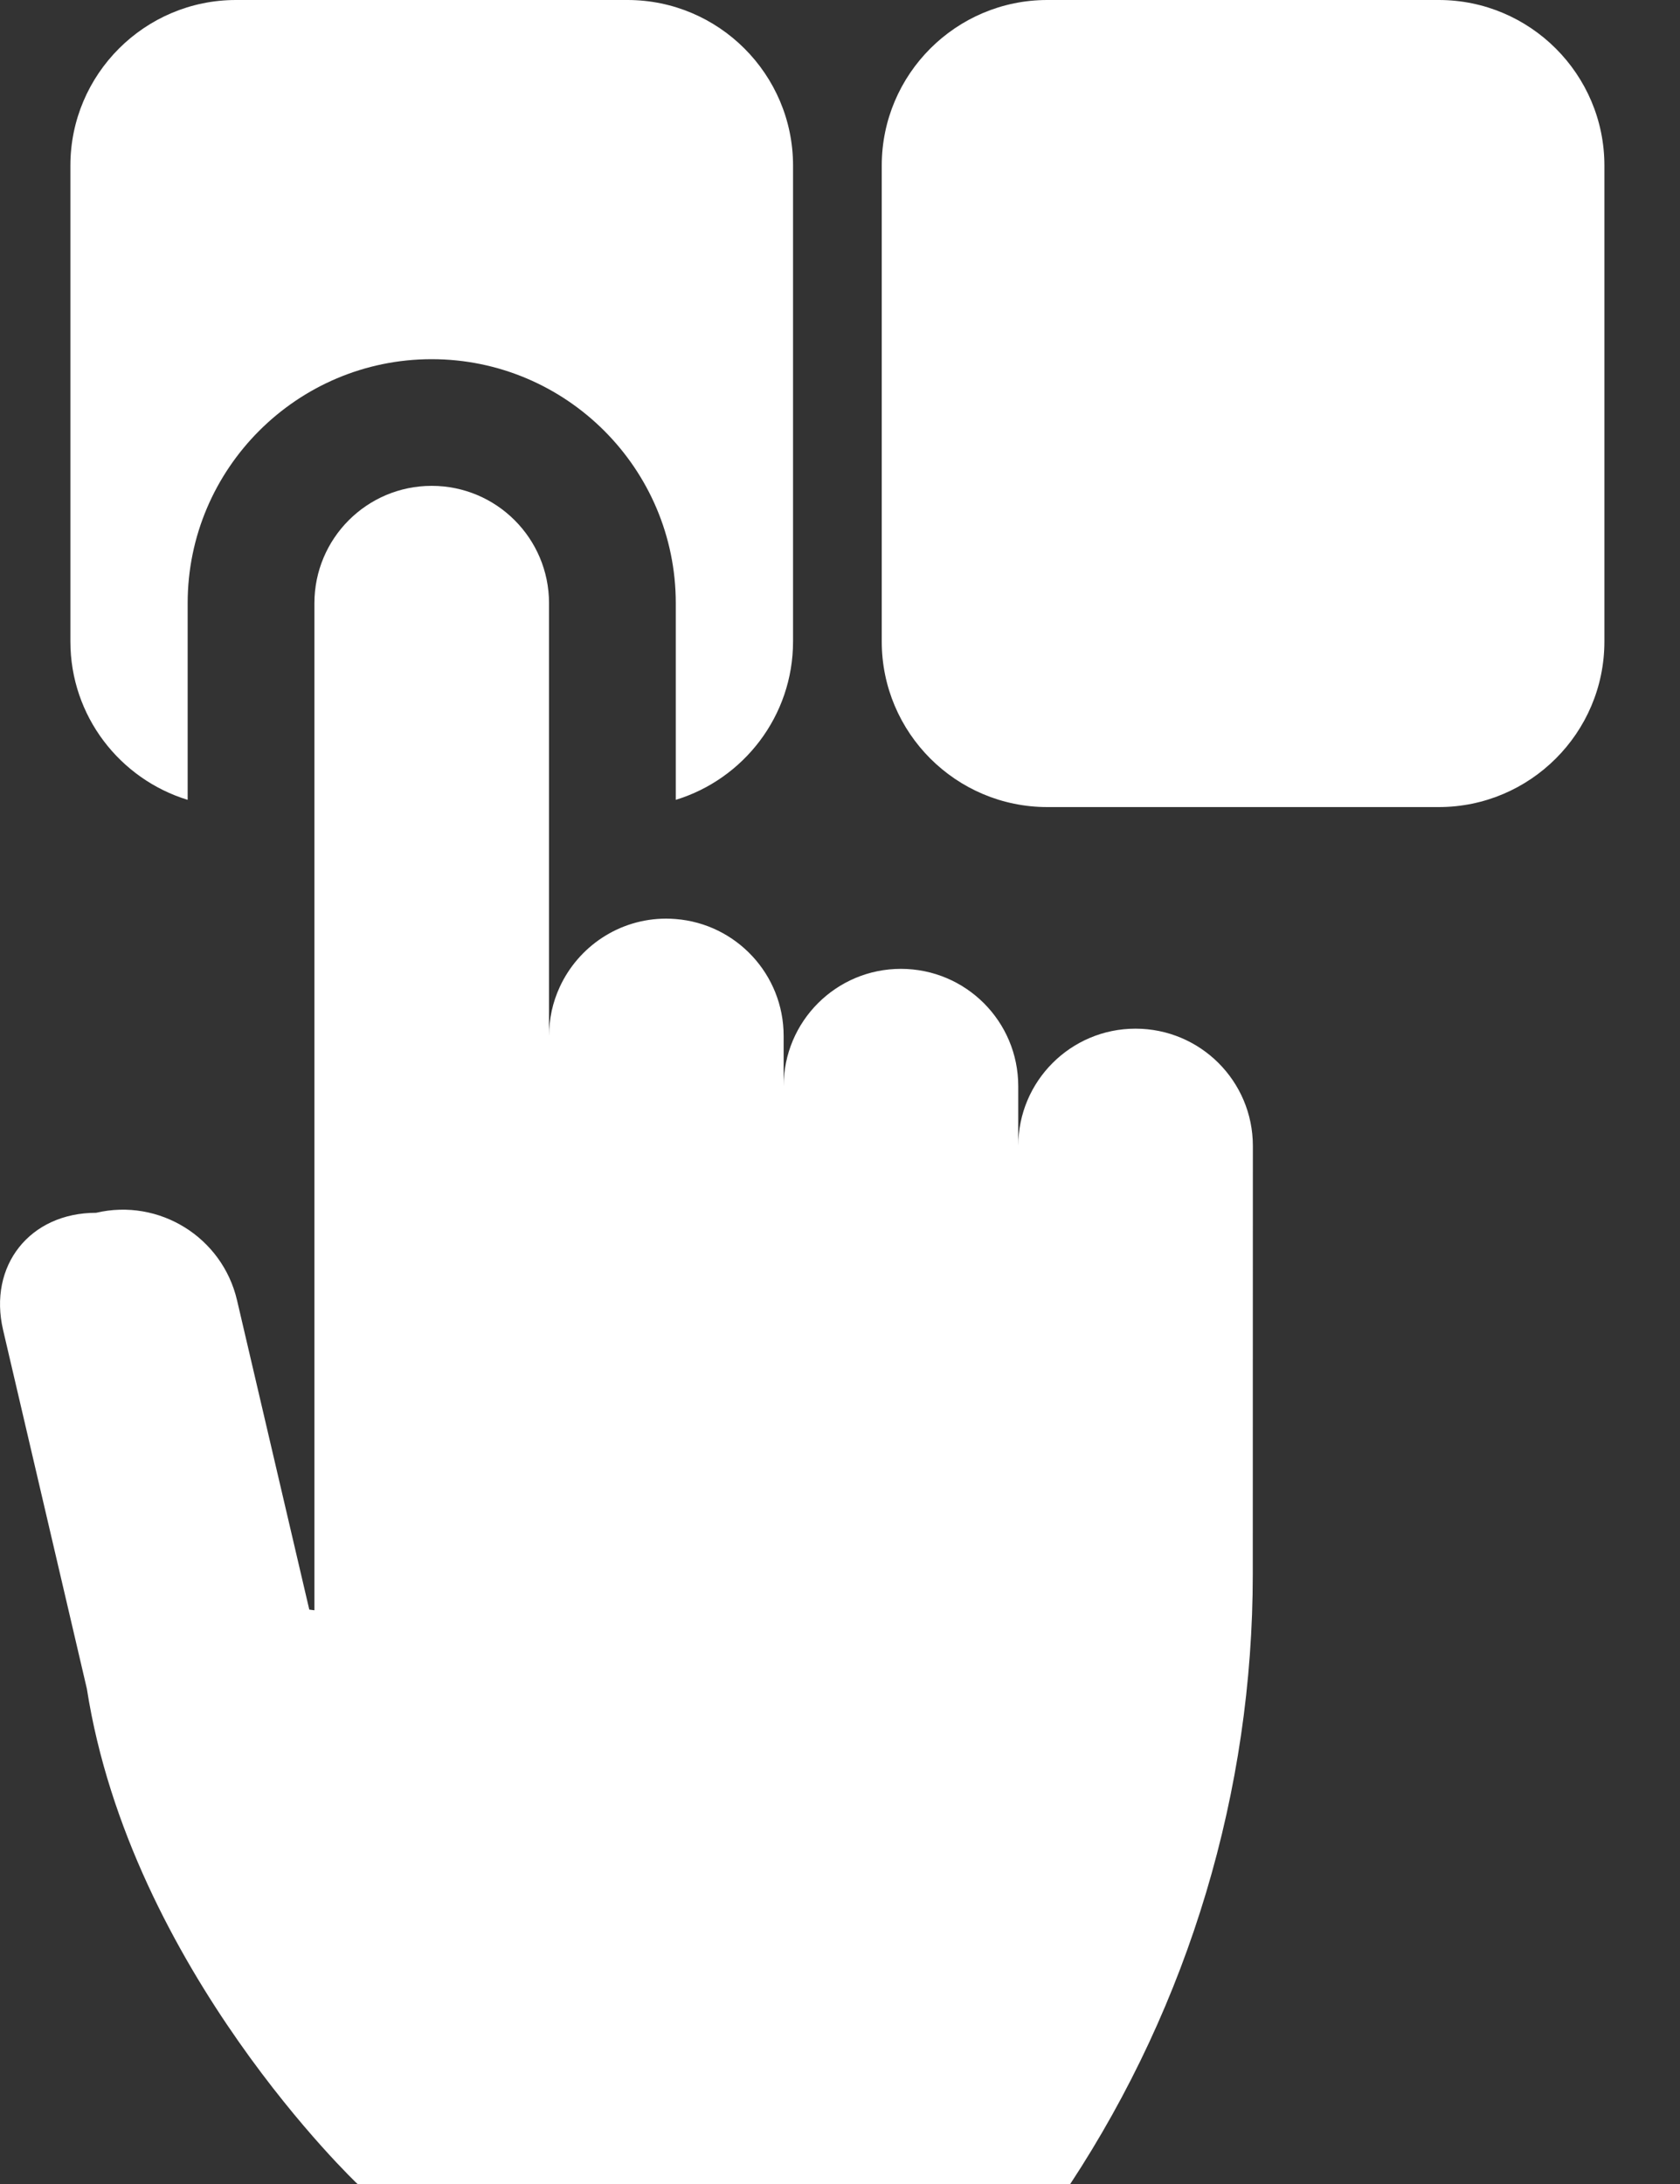 <?xml version="1.0" encoding="UTF-8"?>
<svg xmlns="http://www.w3.org/2000/svg" width="20" height="26" viewBox="0 0 20 26" fill="none">
  <rect x="0" y="0" width="20" height="26" fill="#333333" stroke="none"/>
  <path d="M2.234 7.181C2.234 5.579 3.538 4.276 5.139 4.276C6.741 4.276 8.045 5.579 8.045 7.181V9.522C8.852 9.275 9.441 8.524 9.441 7.637V1.971C9.441 0.884 8.556 0 7.47 0H2.809C1.723 0 0.838 0.884 0.838 1.971V7.637C0.838 8.524 1.427 9.275 2.234 9.522V7.181ZM17.128 0H12.468C11.381 0 10.497 0.884 10.497 1.971V7.637C10.497 8.724 11.381 9.608 12.468 9.608H17.128C18.215 9.608 19.1 8.724 19.1 7.637V1.971C19.1 0.884 18.215 0 17.128 0Z" fill="white"></path>
  <path d="M13.518 12.246C12.747 12.246 12.122 12.871 12.122 13.642V12.931C12.122 12.159 11.497 11.534 10.725 11.534C9.954 11.534 9.329 12.159 9.329 12.931V12.332C9.329 11.599 8.763 10.998 8.045 10.941C8.007 10.938 7.97 10.936 7.932 10.936C7.369 10.936 6.885 11.27 6.664 11.749C6.579 11.932 6.536 12.131 6.536 12.332V7.181C6.536 6.41 5.911 5.784 5.139 5.784C4.368 5.784 3.743 6.41 3.743 7.181V19.17L3.682 19.162L2.822 15.48C2.647 14.729 1.895 14.262 1.144 14.438C0.356 14.438 -0.143 15.066 0.037 15.834L1.034 20.104C1.556 23.444 4.256 26 4.256 26H12.741C14.158 23.844 14.914 21.32 14.914 18.739L14.915 13.642C14.915 12.871 14.29 12.246 13.518 12.246Z" fill="white"></path>
</svg>
